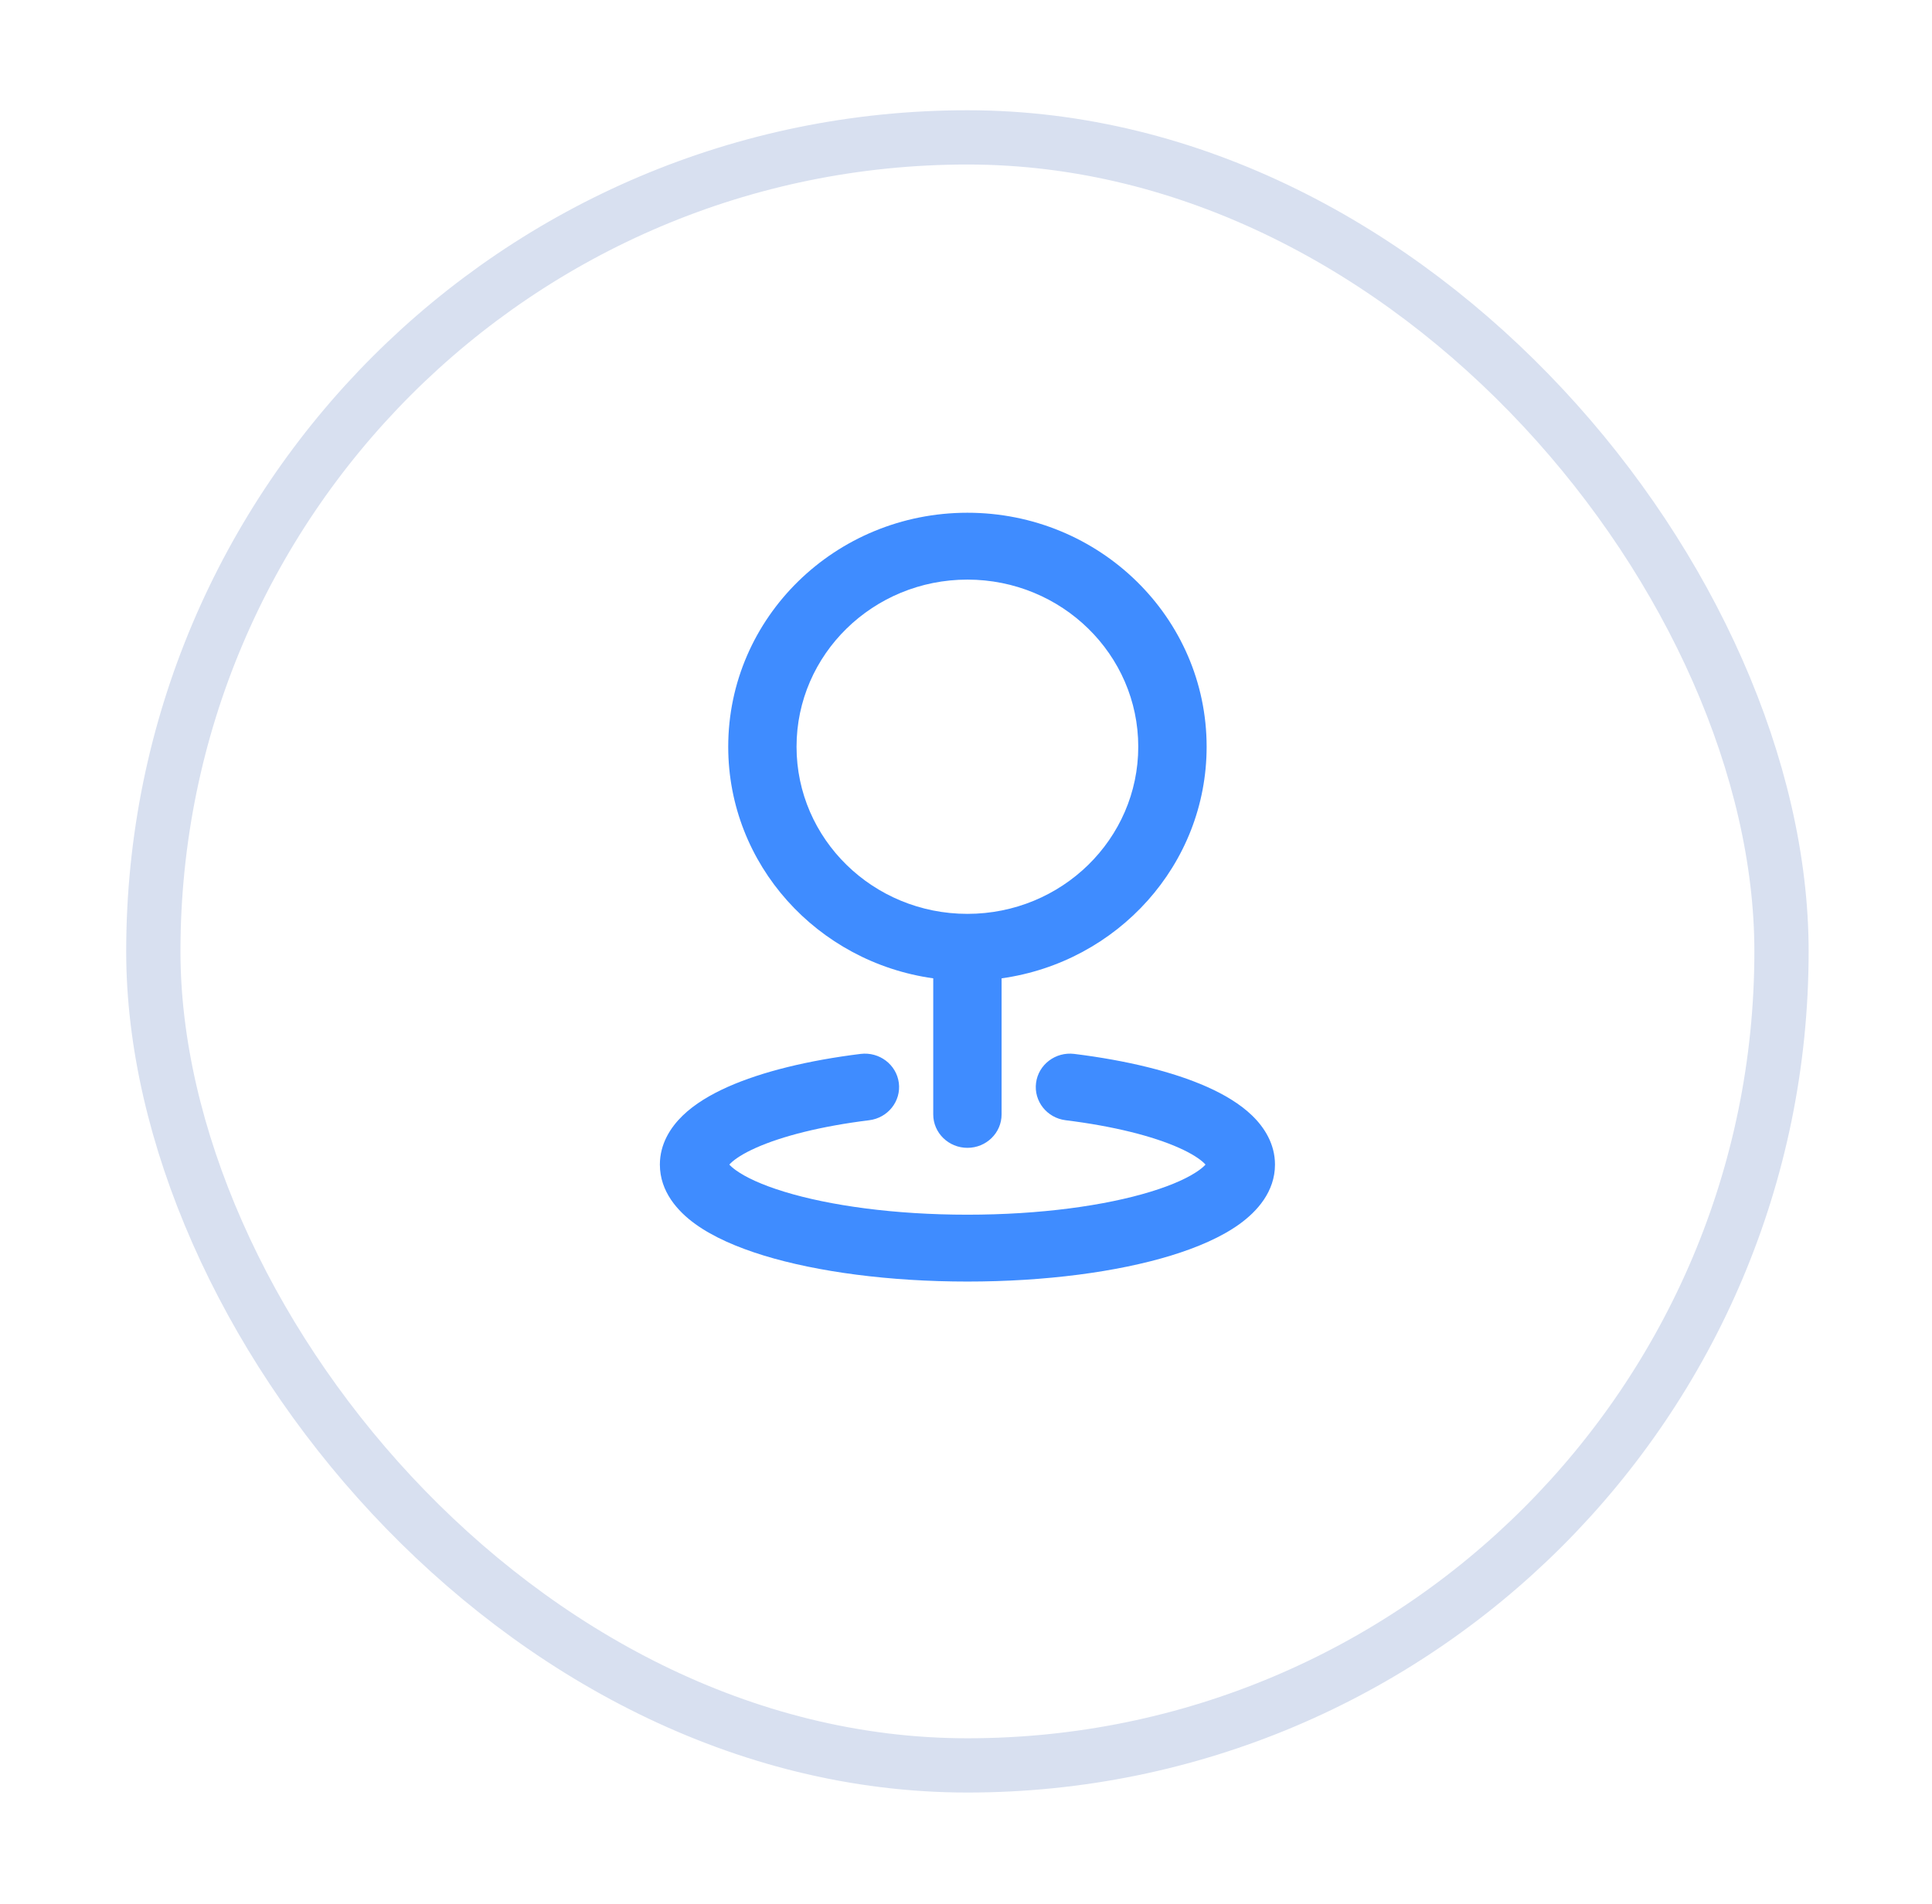 <svg width="69" height="68" viewBox="0 0 69 68" fill="none" xmlns="http://www.w3.org/2000/svg">
<g filter="url(#filter0_d_1080_4248)">
<rect x="4.507" y="2" width="60.087" height="60.087" rx="30.044" fill="white"/>
<rect x="5.476" y="2.969" width="58.149" height="58.149" rx="29.075" stroke="#D8E0F0" stroke-width="1.938"/>
</g>
<path fill-rule="evenodd" clip-rule="evenodd" d="M34.551 18.314C29.833 18.314 26.008 22.056 26.008 26.672C26.008 30.882 29.19 34.365 33.33 34.944V39.804C33.33 40.464 33.877 40.998 34.551 40.998C35.225 40.998 35.771 40.464 35.771 39.804V34.944C39.911 34.365 43.094 30.882 43.094 26.672C43.094 22.056 39.269 18.314 34.551 18.314ZM28.448 26.671C28.448 23.375 31.18 20.702 34.55 20.702C37.92 20.702 40.652 23.375 40.652 26.671C40.652 29.968 37.92 32.641 34.55 32.641C31.18 32.641 28.448 29.968 28.448 26.671Z" fill="#3F8CFF"/>
<path fill-rule="evenodd" clip-rule="evenodd" d="M31.043 40.012C31.712 39.929 32.185 39.332 32.101 38.678C32.016 38.024 31.405 37.561 30.737 37.643C28.879 37.873 27.222 38.274 25.992 38.821C25.38 39.094 24.811 39.43 24.379 39.849C23.943 40.272 23.567 40.861 23.567 41.596C23.567 42.564 24.207 43.268 24.83 43.718C25.476 44.185 26.334 44.555 27.283 44.846C29.197 45.431 31.767 45.774 34.551 45.774C37.336 45.774 39.905 45.431 41.819 44.846C42.769 44.555 43.626 44.185 44.272 43.718C44.895 43.268 45.535 42.564 45.535 41.596C45.535 40.861 45.159 40.272 44.723 39.849C44.291 39.43 43.723 39.094 43.111 38.821C41.881 38.274 40.223 37.873 38.365 37.643C37.697 37.561 37.086 38.024 37.002 38.678C36.917 39.332 37.391 39.929 38.059 40.012C39.779 40.225 41.173 40.582 42.1 40.995C42.566 41.202 42.852 41.397 43.005 41.545C43.025 41.564 43.041 41.581 43.054 41.596C43.014 41.642 42.943 41.709 42.822 41.797C42.48 42.044 41.908 42.317 41.091 42.566C39.471 43.062 37.159 43.386 34.551 43.386C31.943 43.386 29.631 43.062 28.011 42.566C27.194 42.317 26.622 42.044 26.28 41.797C26.159 41.709 26.088 41.642 26.048 41.596C26.061 41.581 26.077 41.564 26.097 41.545C26.25 41.397 26.536 41.202 27.003 40.995C27.929 40.582 29.323 40.225 31.043 40.012Z" fill="#3F8CFF"/>
<defs>
<filter id="filter0_d_1080_4248" x="0.63" y="0.062" width="67.841" height="67.841" filterUnits="userSpaceOnUse" color-interpolation-filters="sRGB">
<feFlood flood-opacity="0" result="BackgroundImageFix"/>
<feColorMatrix in="SourceAlpha" type="matrix" values="0 0 0 0 0 0 0 0 0 0 0 0 0 0 0 0 0 0 127 0" result="hardAlpha"/>
<feOffset dy="1.938"/>
<feGaussianBlur stdDeviation="1.938"/>
<feColorMatrix type="matrix" values="0 0 0 0 0.72 0 0 0 0 0.784 0 0 0 0 0.88 0 0 0 0.222 0"/>
<feBlend mode="normal" in2="BackgroundImageFix" result="effect1_dropShadow_1080_4248"/>
<feBlend mode="normal" in="SourceGraphic" in2="effect1_dropShadow_1080_4248" result="shape"/>
</filter>
</defs>
</svg>
